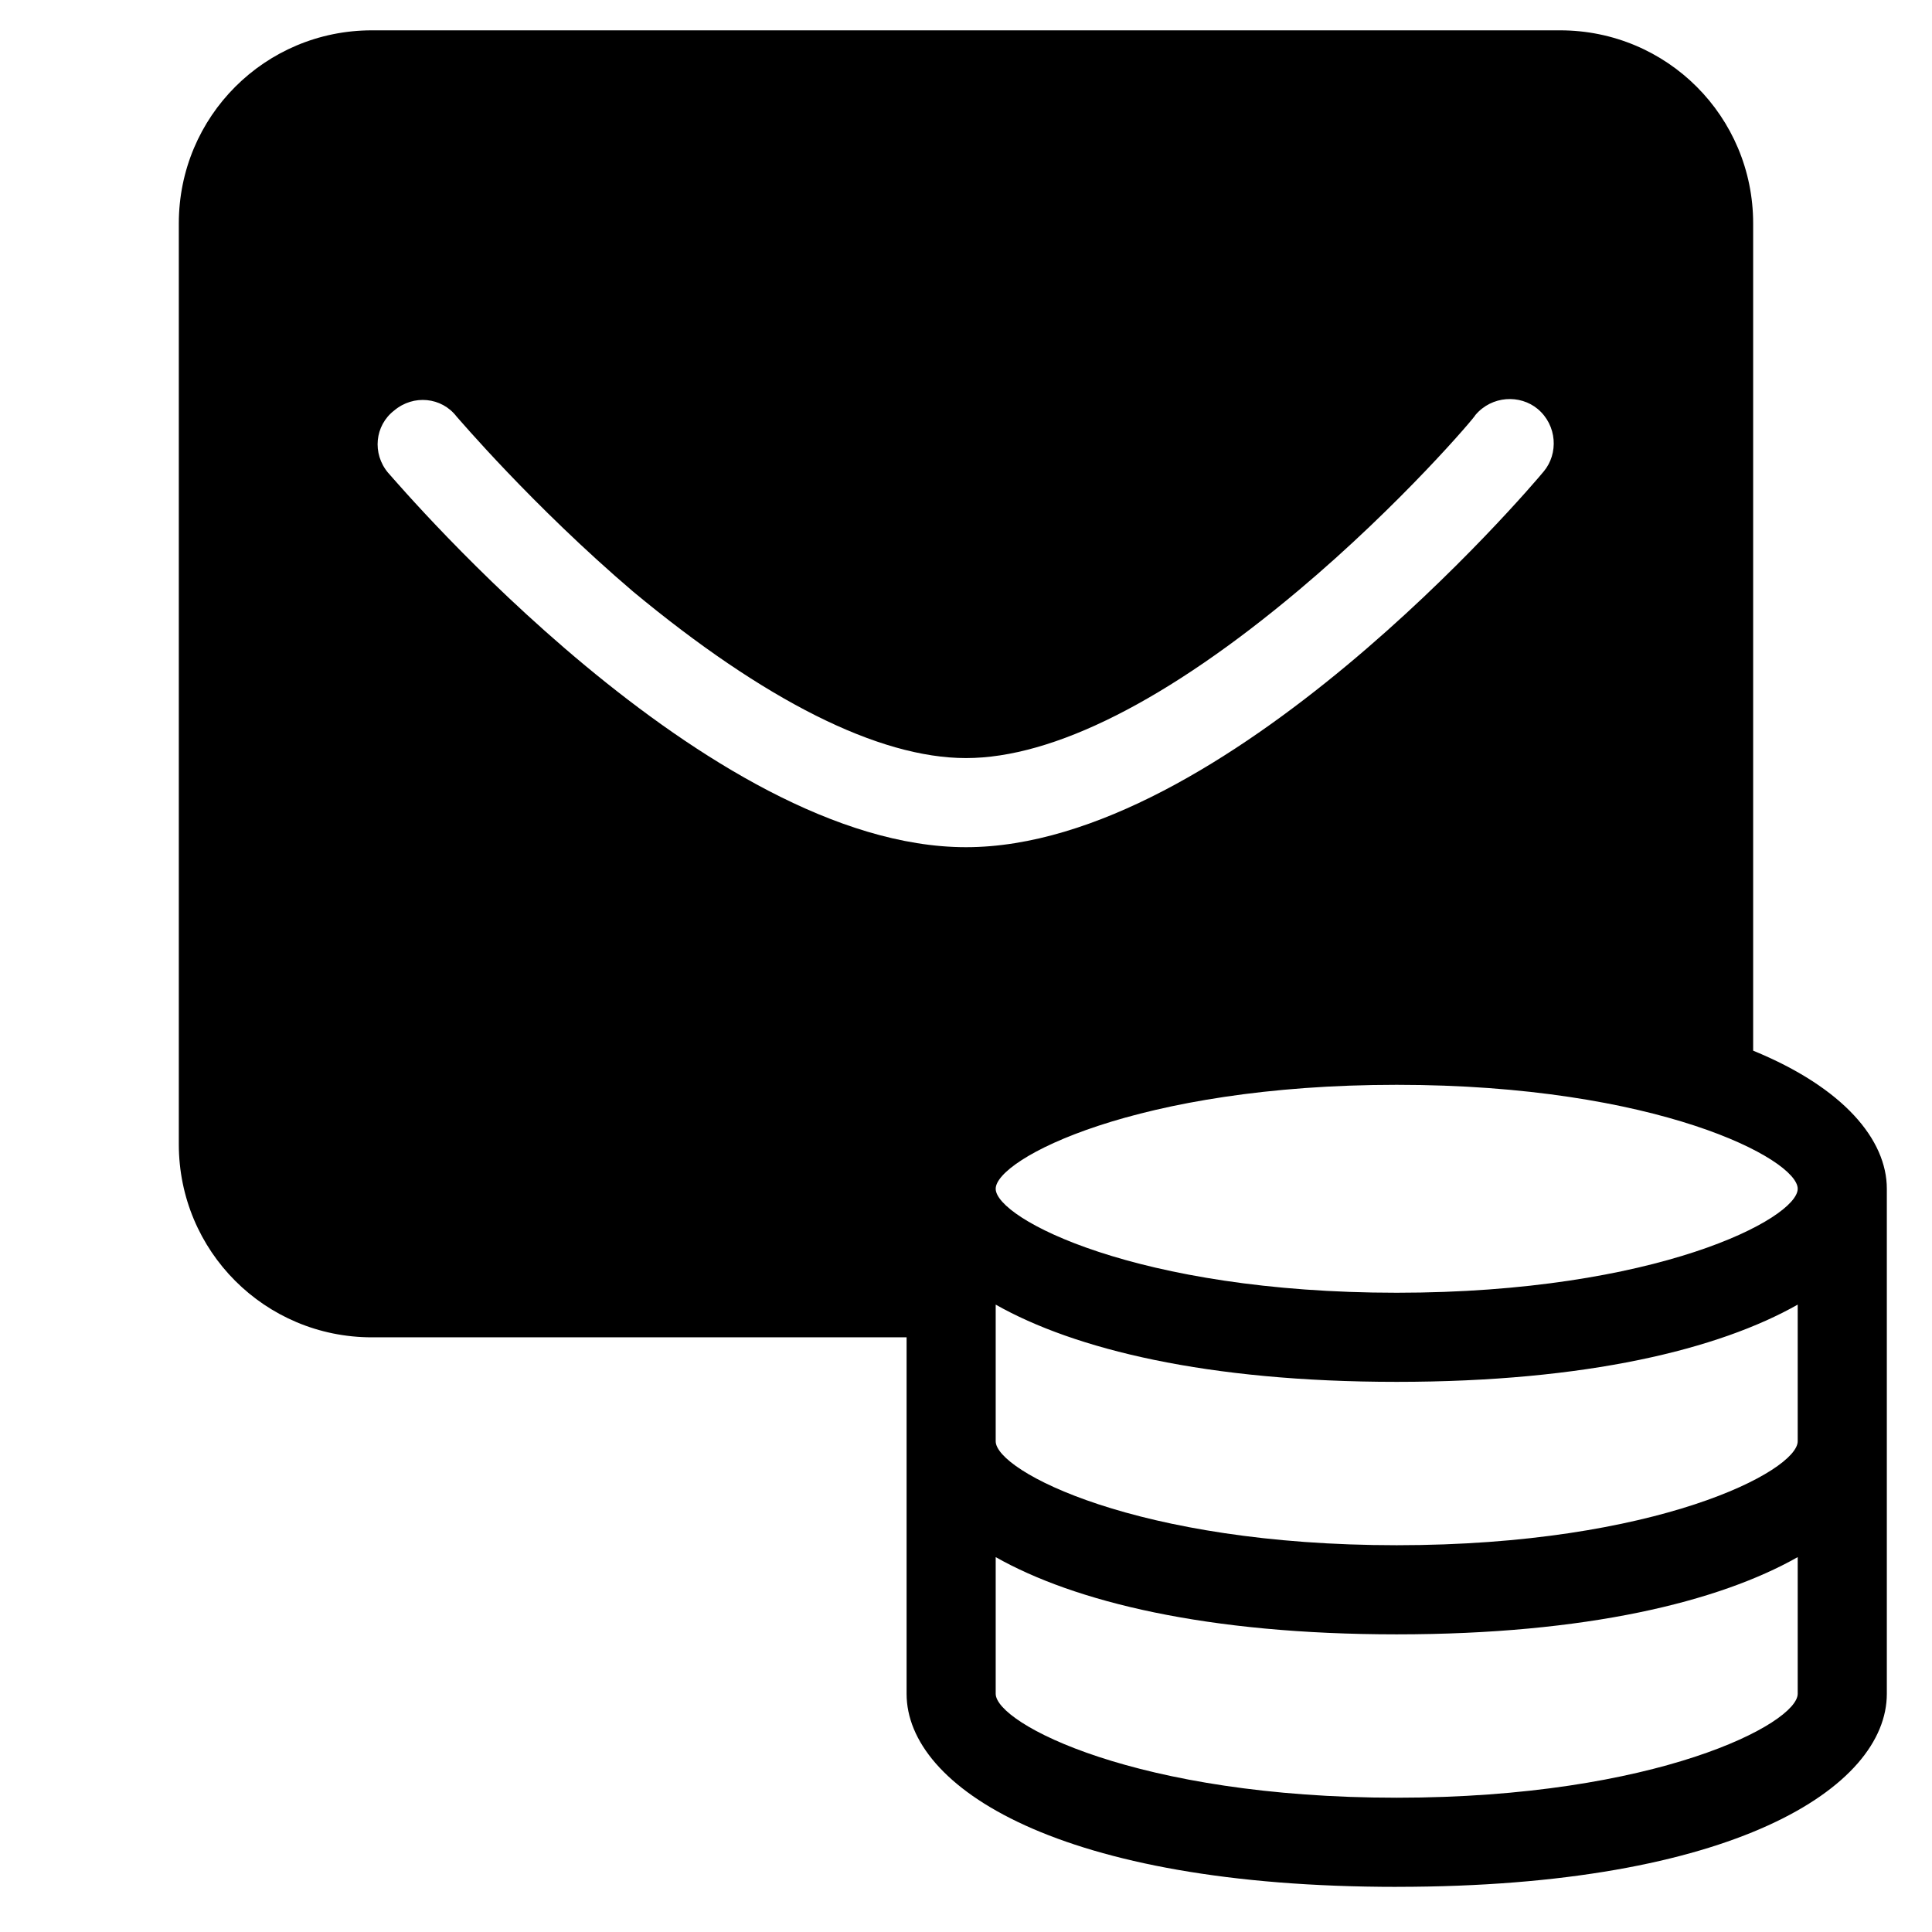<?xml version="1.0" encoding="UTF-8"?>
<!-- Uploaded to: SVG Find, www.svgrepo.com, Generator: SVG Find Mixer Tools -->
<svg fill="#000000" width="800px" height="800px" version="1.1" viewBox="144 144 512 512" xmlns="http://www.w3.org/2000/svg">
 <path d="m514.14 644.03c89.348 0 129.89-26.371 129.89-51.168v-133.82c0-12.988-11.414-26.766-35.426-36.605v-219.23c0-28.34-22.828-51.168-51.168-51.168h-314.88c-28.34 0-51.168 22.828-51.168 51.168v244.03c0 28.34 22.828 51.168 51.168 51.168h141.7v94.465c0 24.797 40.543 51.168 129.89 51.168zm106.27-51.168c0 7.871-37.391 27.551-106.27 27.551-68.879 0-106.27-19.68-106.27-27.551v-36.211c20.859 11.809 55.891 20.469 106.27 20.469s85.41-8.66 106.27-20.469zm0-66.914c0 7.871-37.391 27.551-106.27 27.551-68.879 0-106.27-19.68-106.27-27.551v-36.211c20.859 11.809 55.891 20.469 106.27 20.469s85.41-8.66 106.27-20.469zm0-66.91c0 7.871-37.391 27.551-106.27 27.551-68.879 0-106.27-19.68-106.27-27.551 0-7.871 37.391-27.551 106.27-27.551s106.27 19.68 106.27 27.551zm-373.53-189.71c-4.328-5.117-3.543-12.594 1.574-16.531 5.117-4.328 12.594-3.543 16.531 1.574 0.395 0.395 20.074 23.617 46.84 46.445 34.637 28.73 64.945 44.082 88.168 44.082s53.531-15.352 88.168-44.477c27.16-22.828 46.84-46.051 46.84-46.445 4.328-5.117 11.809-5.512 16.531-1.574 5.117 4.328 5.512 11.809 1.574 16.531-3.547 4.328-84.629 99.582-153.11 99.582-68.488 0-149.57-95.254-153.11-99.188z"/>
</svg>